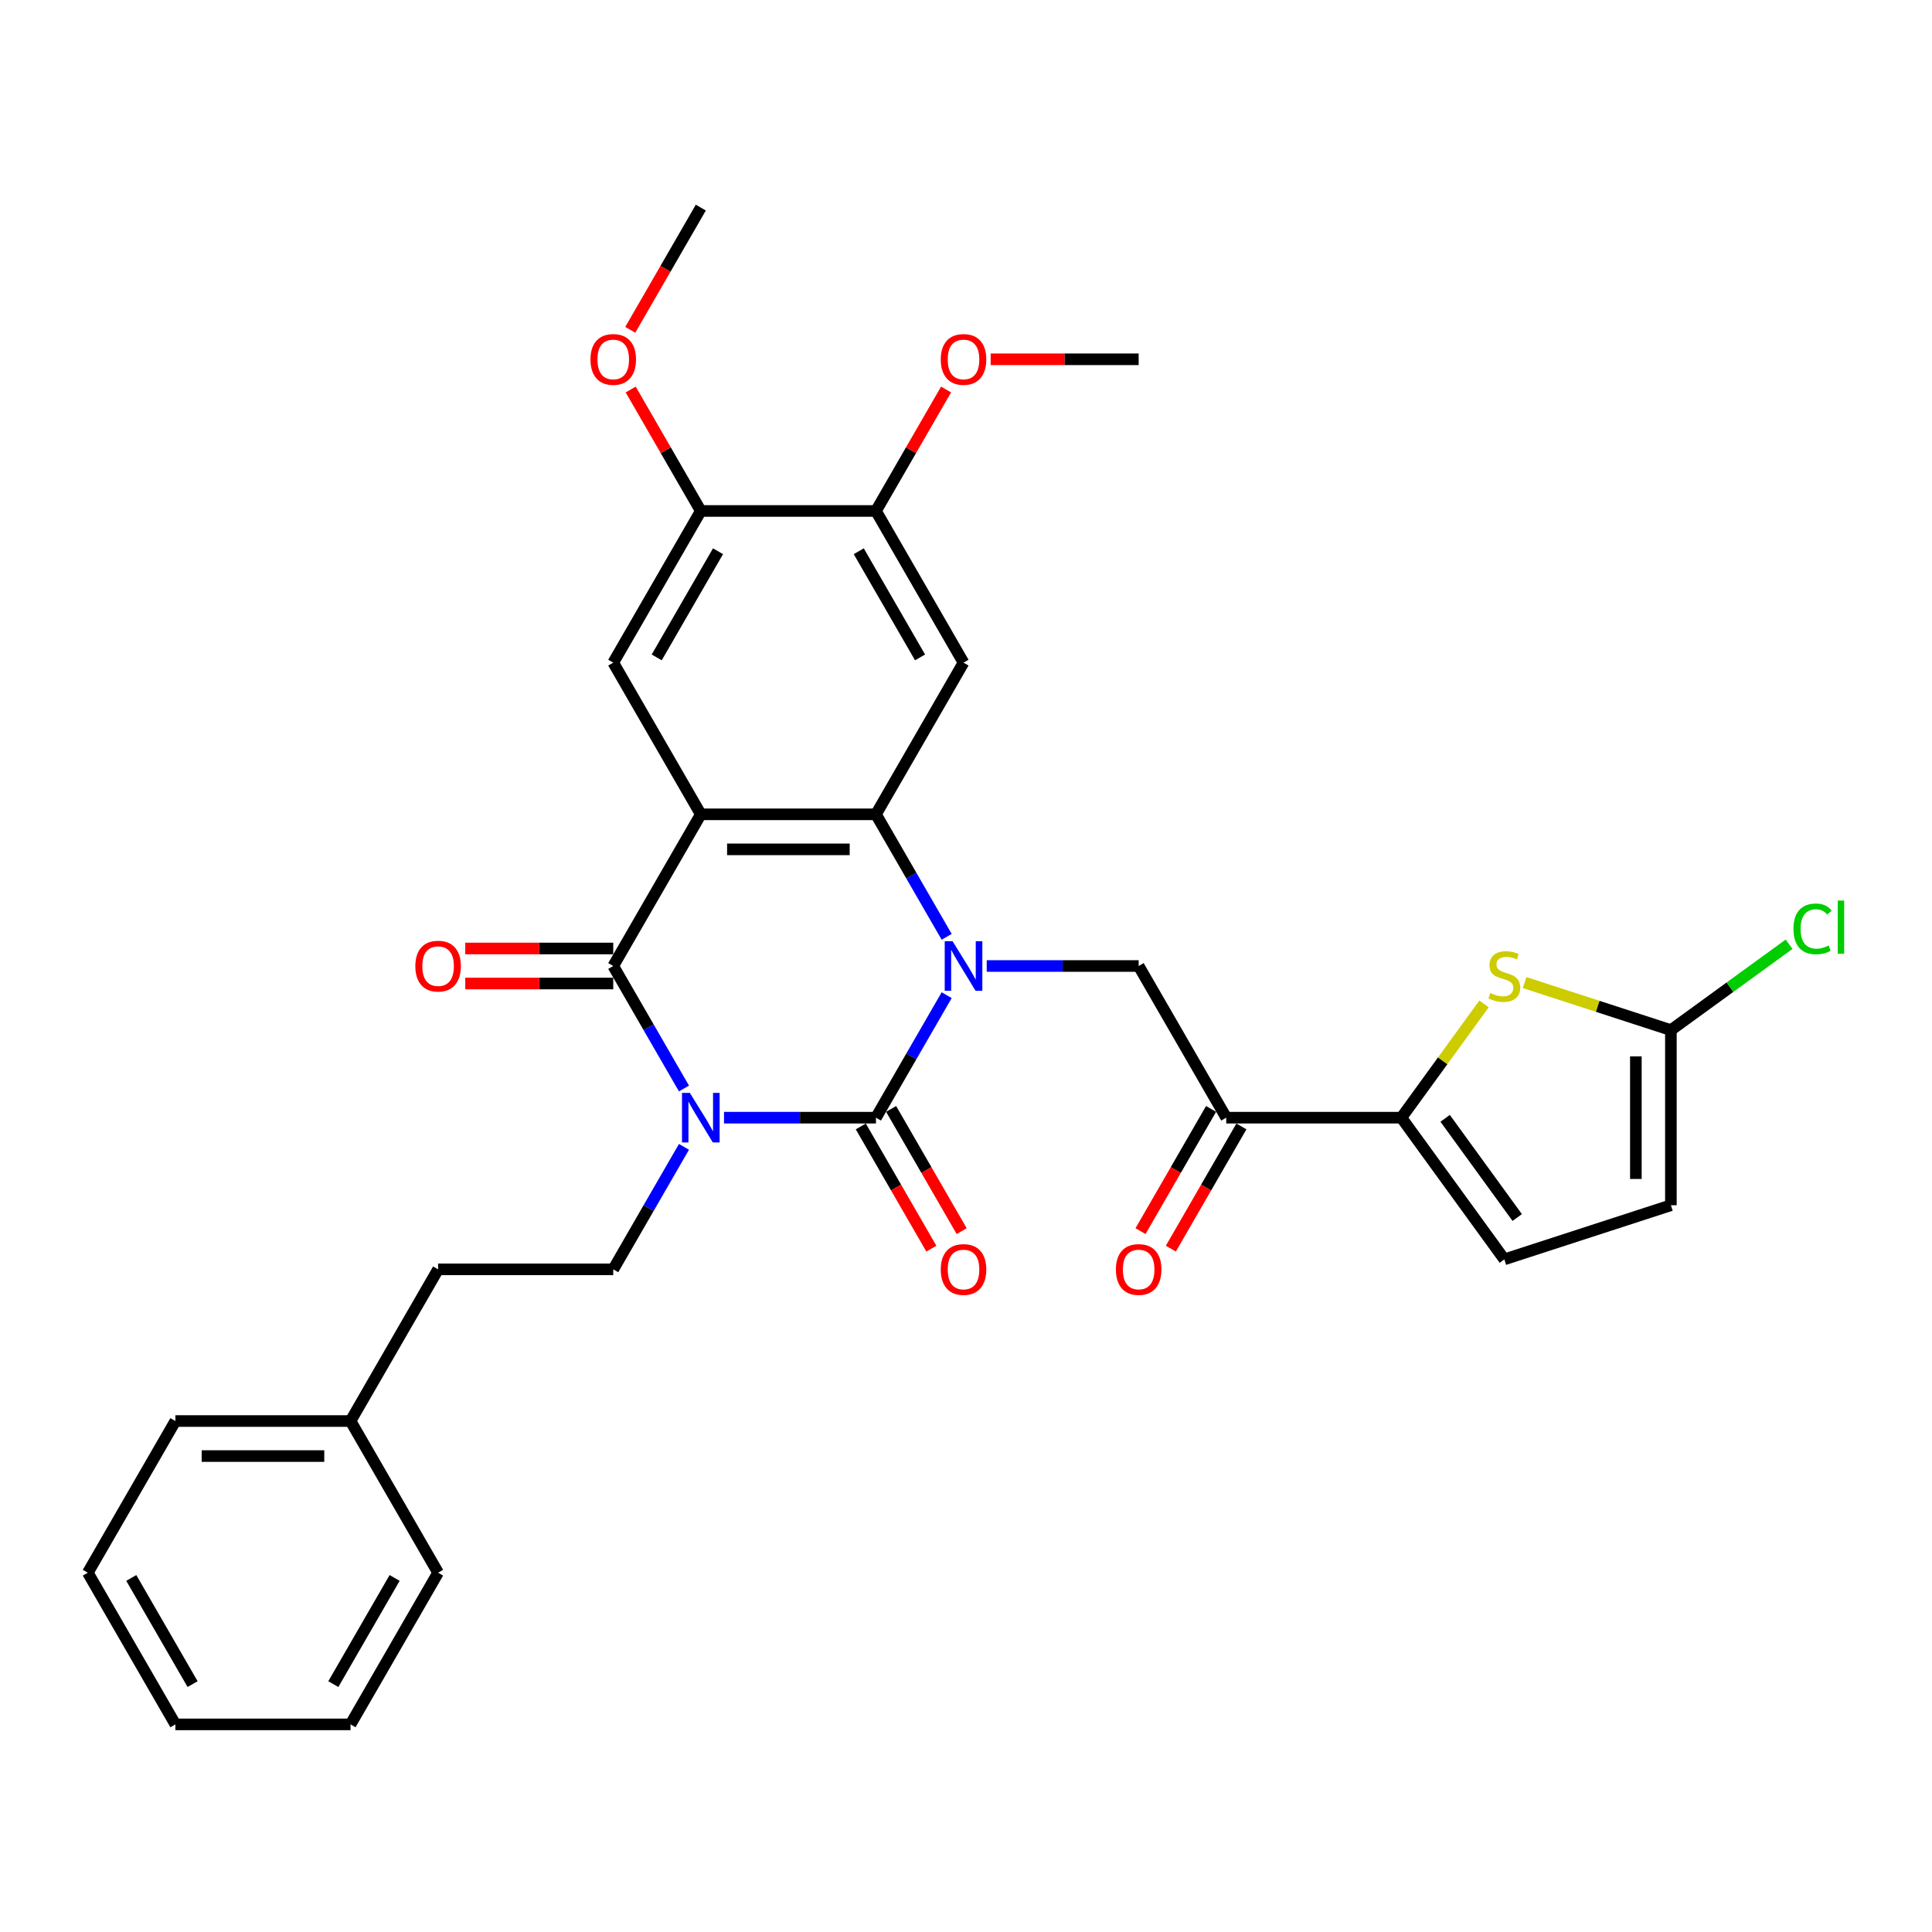 <?xml version='1.0' encoding='iso-8859-1'?>
<svg version='1.1' baseProfile='full'
              xmlns='http://www.w3.org/2000/svg'
                      xmlns:rdkit='http://www.rdkit.org/xml'
                      xmlns:xlink='http://www.w3.org/1999/xlink'
                  xml:space='preserve'
width='1000px' height='1000px' viewBox='0 0 1000 1000'>
<!-- END OF HEADER -->
<rect style='opacity:1.0;fill:#FFFFFF;stroke:none' width='1000' height='1000' x='0' y='0'> </rect>
<path class='bond-1' d='M 374.742,578.508 L 414.067,578.508' style='fill:none;fill-rule:evenodd;stroke:#0000FF;stroke-width:6px;stroke-linecap:butt;stroke-linejoin:miter;stroke-opacity:1' />
<path class='bond-1' d='M 414.067,578.508 L 453.393,578.508' style='fill:none;fill-rule:evenodd;stroke:#000000;stroke-width:6px;stroke-linecap:butt;stroke-linejoin:miter;stroke-opacity:1' />
<path class='bond-3' d='M 354.02,563.405 L 335.717,531.702' style='fill:none;fill-rule:evenodd;stroke:#0000FF;stroke-width:6px;stroke-linecap:butt;stroke-linejoin:miter;stroke-opacity:1' />
<path class='bond-3' d='M 335.717,531.702 L 317.413,500' style='fill:none;fill-rule:evenodd;stroke:#000000;stroke-width:6px;stroke-linecap:butt;stroke-linejoin:miter;stroke-opacity:1' />
<path class='bond-12' d='M 354.02,593.611 L 335.717,625.313' style='fill:none;fill-rule:evenodd;stroke:#0000FF;stroke-width:6px;stroke-linecap:butt;stroke-linejoin:miter;stroke-opacity:1' />
<path class='bond-12' d='M 335.717,625.313 L 317.413,657.015' style='fill:none;fill-rule:evenodd;stroke:#000000;stroke-width:6px;stroke-linecap:butt;stroke-linejoin:miter;stroke-opacity:1' />
<path class='bond-0' d='M 490,515.103 L 471.696,546.805' style='fill:none;fill-rule:evenodd;stroke:#0000FF;stroke-width:6px;stroke-linecap:butt;stroke-linejoin:miter;stroke-opacity:1' />
<path class='bond-0' d='M 471.696,546.805 L 453.393,578.508' style='fill:none;fill-rule:evenodd;stroke:#000000;stroke-width:6px;stroke-linecap:butt;stroke-linejoin:miter;stroke-opacity:1' />
<path class='bond-6' d='M 510.722,500 L 550.047,500' style='fill:none;fill-rule:evenodd;stroke:#0000FF;stroke-width:6px;stroke-linecap:butt;stroke-linejoin:miter;stroke-opacity:1' />
<path class='bond-6' d='M 550.047,500 L 589.372,500' style='fill:none;fill-rule:evenodd;stroke:#000000;stroke-width:6px;stroke-linecap:butt;stroke-linejoin:miter;stroke-opacity:1' />
<path class='bond-32' d='M 490,484.897 L 471.696,453.195' style='fill:none;fill-rule:evenodd;stroke:#0000FF;stroke-width:6px;stroke-linecap:butt;stroke-linejoin:miter;stroke-opacity:1' />
<path class='bond-32' d='M 471.696,453.195 L 453.393,421.492' style='fill:none;fill-rule:evenodd;stroke:#000000;stroke-width:6px;stroke-linecap:butt;stroke-linejoin:miter;stroke-opacity:1' />
<path class='bond-17' d='M 445.542,583.04 L 463.803,614.67' style='fill:none;fill-rule:evenodd;stroke:#000000;stroke-width:6px;stroke-linecap:butt;stroke-linejoin:miter;stroke-opacity:1' />
<path class='bond-17' d='M 463.803,614.67 L 482.065,646.3' style='fill:none;fill-rule:evenodd;stroke:#FF0000;stroke-width:6px;stroke-linecap:butt;stroke-linejoin:miter;stroke-opacity:1' />
<path class='bond-17' d='M 461.243,573.975 L 479.505,605.605' style='fill:none;fill-rule:evenodd;stroke:#000000;stroke-width:6px;stroke-linecap:butt;stroke-linejoin:miter;stroke-opacity:1' />
<path class='bond-17' d='M 479.505,605.605 L 497.767,637.235' style='fill:none;fill-rule:evenodd;stroke:#FF0000;stroke-width:6px;stroke-linecap:butt;stroke-linejoin:miter;stroke-opacity:1' />
<path class='bond-2' d='M 362.74,421.492 L 317.413,500' style='fill:none;fill-rule:evenodd;stroke:#000000;stroke-width:6px;stroke-linecap:butt;stroke-linejoin:miter;stroke-opacity:1' />
<path class='bond-4' d='M 362.74,421.492 L 453.393,421.492' style='fill:none;fill-rule:evenodd;stroke:#000000;stroke-width:6px;stroke-linecap:butt;stroke-linejoin:miter;stroke-opacity:1' />
<path class='bond-4' d='M 376.338,439.623 L 439.795,439.623' style='fill:none;fill-rule:evenodd;stroke:#000000;stroke-width:6px;stroke-linecap:butt;stroke-linejoin:miter;stroke-opacity:1' />
<path class='bond-10' d='M 362.74,421.492 L 317.413,342.985' style='fill:none;fill-rule:evenodd;stroke:#000000;stroke-width:6px;stroke-linecap:butt;stroke-linejoin:miter;stroke-opacity:1' />
<path class='bond-18' d='M 317.413,490.935 L 279.112,490.935' style='fill:none;fill-rule:evenodd;stroke:#000000;stroke-width:6px;stroke-linecap:butt;stroke-linejoin:miter;stroke-opacity:1' />
<path class='bond-18' d='M 279.112,490.935 L 240.812,490.935' style='fill:none;fill-rule:evenodd;stroke:#FF0000;stroke-width:6px;stroke-linecap:butt;stroke-linejoin:miter;stroke-opacity:1' />
<path class='bond-18' d='M 317.413,509.065 L 279.112,509.065' style='fill:none;fill-rule:evenodd;stroke:#000000;stroke-width:6px;stroke-linecap:butt;stroke-linejoin:miter;stroke-opacity:1' />
<path class='bond-18' d='M 279.112,509.065 L 240.812,509.065' style='fill:none;fill-rule:evenodd;stroke:#FF0000;stroke-width:6px;stroke-linecap:butt;stroke-linejoin:miter;stroke-opacity:1' />
<path class='bond-7' d='M 453.393,421.492 L 498.719,342.985' style='fill:none;fill-rule:evenodd;stroke:#000000;stroke-width:6px;stroke-linecap:butt;stroke-linejoin:miter;stroke-opacity:1' />
<path class='bond-5' d='M 725.351,578.508 L 634.699,578.508' style='fill:none;fill-rule:evenodd;stroke:#000000;stroke-width:6px;stroke-linecap:butt;stroke-linejoin:miter;stroke-opacity:1' />
<path class='bond-8' d='M 725.351,578.508 L 746.745,549.062' style='fill:none;fill-rule:evenodd;stroke:#000000;stroke-width:6px;stroke-linecap:butt;stroke-linejoin:miter;stroke-opacity:1' />
<path class='bond-8' d='M 746.745,549.062 L 768.138,519.617' style='fill:none;fill-rule:evenodd;stroke:#CCCC00;stroke-width:6px;stroke-linecap:butt;stroke-linejoin:miter;stroke-opacity:1' />
<path class='bond-13' d='M 725.351,578.508 L 778.636,651.847' style='fill:none;fill-rule:evenodd;stroke:#000000;stroke-width:6px;stroke-linecap:butt;stroke-linejoin:miter;stroke-opacity:1' />
<path class='bond-13' d='M 748.012,578.852 L 785.311,630.19' style='fill:none;fill-rule:evenodd;stroke:#000000;stroke-width:6px;stroke-linecap:butt;stroke-linejoin:miter;stroke-opacity:1' />
<path class='bond-9' d='M 589.372,500 L 634.699,578.508' style='fill:none;fill-rule:evenodd;stroke:#000000;stroke-width:6px;stroke-linecap:butt;stroke-linejoin:miter;stroke-opacity:1' />
<path class='bond-33' d='M 498.719,342.985 L 453.393,264.477' style='fill:none;fill-rule:evenodd;stroke:#000000;stroke-width:6px;stroke-linecap:butt;stroke-linejoin:miter;stroke-opacity:1' />
<path class='bond-33' d='M 476.219,340.274 L 444.49,285.318' style='fill:none;fill-rule:evenodd;stroke:#000000;stroke-width:6px;stroke-linecap:butt;stroke-linejoin:miter;stroke-opacity:1' />
<path class='bond-11' d='M 789.133,508.579 L 826.993,520.88' style='fill:none;fill-rule:evenodd;stroke:#CCCC00;stroke-width:6px;stroke-linecap:butt;stroke-linejoin:miter;stroke-opacity:1' />
<path class='bond-11' d='M 826.993,520.88 L 864.852,533.181' style='fill:none;fill-rule:evenodd;stroke:#000000;stroke-width:6px;stroke-linecap:butt;stroke-linejoin:miter;stroke-opacity:1' />
<path class='bond-19' d='M 626.848,573.975 L 608.586,605.605' style='fill:none;fill-rule:evenodd;stroke:#000000;stroke-width:6px;stroke-linecap:butt;stroke-linejoin:miter;stroke-opacity:1' />
<path class='bond-19' d='M 608.586,605.605 L 590.325,637.235' style='fill:none;fill-rule:evenodd;stroke:#FF0000;stroke-width:6px;stroke-linecap:butt;stroke-linejoin:miter;stroke-opacity:1' />
<path class='bond-19' d='M 642.549,583.04 L 624.288,614.67' style='fill:none;fill-rule:evenodd;stroke:#000000;stroke-width:6px;stroke-linecap:butt;stroke-linejoin:miter;stroke-opacity:1' />
<path class='bond-19' d='M 624.288,614.67 L 606.026,646.3' style='fill:none;fill-rule:evenodd;stroke:#FF0000;stroke-width:6px;stroke-linecap:butt;stroke-linejoin:miter;stroke-opacity:1' />
<path class='bond-15' d='M 317.413,342.985 L 362.74,264.477' style='fill:none;fill-rule:evenodd;stroke:#000000;stroke-width:6px;stroke-linecap:butt;stroke-linejoin:miter;stroke-opacity:1' />
<path class='bond-15' d='M 339.914,340.274 L 371.642,285.318' style='fill:none;fill-rule:evenodd;stroke:#000000;stroke-width:6px;stroke-linecap:butt;stroke-linejoin:miter;stroke-opacity:1' />
<path class='bond-20' d='M 864.852,533.181 L 895.439,510.958' style='fill:none;fill-rule:evenodd;stroke:#000000;stroke-width:6px;stroke-linecap:butt;stroke-linejoin:miter;stroke-opacity:1' />
<path class='bond-20' d='M 895.439,510.958 L 926.026,488.736' style='fill:none;fill-rule:evenodd;stroke:#00CC00;stroke-width:6px;stroke-linecap:butt;stroke-linejoin:miter;stroke-opacity:1' />
<path class='bond-35' d='M 864.852,533.181 L 864.852,623.834' style='fill:none;fill-rule:evenodd;stroke:#000000;stroke-width:6px;stroke-linecap:butt;stroke-linejoin:miter;stroke-opacity:1' />
<path class='bond-35' d='M 846.721,546.779 L 846.721,610.236' style='fill:none;fill-rule:evenodd;stroke:#000000;stroke-width:6px;stroke-linecap:butt;stroke-linejoin:miter;stroke-opacity:1' />
<path class='bond-21' d='M 317.413,657.015 L 226.76,657.015' style='fill:none;fill-rule:evenodd;stroke:#000000;stroke-width:6px;stroke-linecap:butt;stroke-linejoin:miter;stroke-opacity:1' />
<path class='bond-16' d='M 778.636,651.847 L 864.852,623.834' style='fill:none;fill-rule:evenodd;stroke:#000000;stroke-width:6px;stroke-linecap:butt;stroke-linejoin:miter;stroke-opacity:1' />
<path class='bond-14' d='M 453.393,264.477 L 362.74,264.477' style='fill:none;fill-rule:evenodd;stroke:#000000;stroke-width:6px;stroke-linecap:butt;stroke-linejoin:miter;stroke-opacity:1' />
<path class='bond-22' d='M 453.393,264.477 L 471.539,233.046' style='fill:none;fill-rule:evenodd;stroke:#000000;stroke-width:6px;stroke-linecap:butt;stroke-linejoin:miter;stroke-opacity:1' />
<path class='bond-22' d='M 471.539,233.046 L 489.686,201.616' style='fill:none;fill-rule:evenodd;stroke:#FF0000;stroke-width:6px;stroke-linecap:butt;stroke-linejoin:miter;stroke-opacity:1' />
<path class='bond-23' d='M 362.74,264.477 L 344.593,233.046' style='fill:none;fill-rule:evenodd;stroke:#000000;stroke-width:6px;stroke-linecap:butt;stroke-linejoin:miter;stroke-opacity:1' />
<path class='bond-23' d='M 344.593,233.046 L 326.447,201.616' style='fill:none;fill-rule:evenodd;stroke:#FF0000;stroke-width:6px;stroke-linecap:butt;stroke-linejoin:miter;stroke-opacity:1' />
<path class='bond-24' d='M 226.76,657.015 L 181.434,735.523' style='fill:none;fill-rule:evenodd;stroke:#000000;stroke-width:6px;stroke-linecap:butt;stroke-linejoin:miter;stroke-opacity:1' />
<path class='bond-26' d='M 512.77,185.969 L 551.071,185.969' style='fill:none;fill-rule:evenodd;stroke:#FF0000;stroke-width:6px;stroke-linecap:butt;stroke-linejoin:miter;stroke-opacity:1' />
<path class='bond-26' d='M 551.071,185.969 L 589.372,185.969' style='fill:none;fill-rule:evenodd;stroke:#000000;stroke-width:6px;stroke-linecap:butt;stroke-linejoin:miter;stroke-opacity:1' />
<path class='bond-25' d='M 326.217,170.721 L 344.478,139.091' style='fill:none;fill-rule:evenodd;stroke:#FF0000;stroke-width:6px;stroke-linecap:butt;stroke-linejoin:miter;stroke-opacity:1' />
<path class='bond-25' d='M 344.478,139.091 L 362.74,107.461' style='fill:none;fill-rule:evenodd;stroke:#000000;stroke-width:6px;stroke-linecap:butt;stroke-linejoin:miter;stroke-opacity:1' />
<path class='bond-27' d='M 181.434,735.523 L 90.781,735.523' style='fill:none;fill-rule:evenodd;stroke:#000000;stroke-width:6px;stroke-linecap:butt;stroke-linejoin:miter;stroke-opacity:1' />
<path class='bond-27' d='M 167.836,753.654 L 104.379,753.654' style='fill:none;fill-rule:evenodd;stroke:#000000;stroke-width:6px;stroke-linecap:butt;stroke-linejoin:miter;stroke-opacity:1' />
<path class='bond-28' d='M 181.434,735.523 L 226.76,814.031' style='fill:none;fill-rule:evenodd;stroke:#000000;stroke-width:6px;stroke-linecap:butt;stroke-linejoin:miter;stroke-opacity:1' />
<path class='bond-30' d='M 90.781,735.523 L 45.455,814.031' style='fill:none;fill-rule:evenodd;stroke:#000000;stroke-width:6px;stroke-linecap:butt;stroke-linejoin:miter;stroke-opacity:1' />
<path class='bond-29' d='M 226.76,814.031 L 181.434,892.539' style='fill:none;fill-rule:evenodd;stroke:#000000;stroke-width:6px;stroke-linecap:butt;stroke-linejoin:miter;stroke-opacity:1' />
<path class='bond-29' d='M 204.26,816.742 L 172.531,871.697' style='fill:none;fill-rule:evenodd;stroke:#000000;stroke-width:6px;stroke-linecap:butt;stroke-linejoin:miter;stroke-opacity:1' />
<path class='bond-31' d='M 181.434,892.539 L 90.781,892.539' style='fill:none;fill-rule:evenodd;stroke:#000000;stroke-width:6px;stroke-linecap:butt;stroke-linejoin:miter;stroke-opacity:1' />
<path class='bond-34' d='M 45.455,814.031 L 90.781,892.539' style='fill:none;fill-rule:evenodd;stroke:#000000;stroke-width:6px;stroke-linecap:butt;stroke-linejoin:miter;stroke-opacity:1' />
<path class='bond-34' d='M 67.955,816.742 L 99.684,871.697' style='fill:none;fill-rule:evenodd;stroke:#000000;stroke-width:6px;stroke-linecap:butt;stroke-linejoin:miter;stroke-opacity:1' />
<path  class='atom-0' d='M 357.065 565.671
L 365.477 579.269
Q 366.311 580.611, 367.653 583.04
Q 368.995 585.47, 369.067 585.615
L 369.067 565.671
L 372.476 565.671
L 372.476 591.344
L 368.959 591.344
L 359.93 576.477
Q 358.878 574.737, 357.754 572.742
Q 356.666 570.748, 356.34 570.131
L 356.34 591.344
L 353.004 591.344
L 353.004 565.671
L 357.065 565.671
' fill='#0000FF'/>
<path  class='atom-1' d='M 493.044 487.164
L 501.457 500.761
Q 502.291 502.103, 503.633 504.533
Q 504.974 506.962, 505.047 507.107
L 505.047 487.164
L 508.455 487.164
L 508.455 512.836
L 504.938 512.836
L 495.909 497.969
Q 494.857 496.229, 493.733 494.234
Q 492.645 492.24, 492.319 491.624
L 492.319 512.836
L 488.983 512.836
L 488.983 487.164
L 493.044 487.164
' fill='#0000FF'/>
<path  class='atom-9' d='M 771.384 513.979
Q 771.674 514.088, 772.87 514.596
Q 774.067 515.104, 775.372 515.43
Q 776.714 515.72, 778.019 515.72
Q 780.449 515.72, 781.863 514.56
Q 783.277 513.363, 783.277 511.296
Q 783.277 509.882, 782.552 509.012
Q 781.863 508.141, 780.775 507.67
Q 779.687 507.199, 777.874 506.655
Q 775.59 505.966, 774.212 505.313
Q 772.87 504.66, 771.891 503.282
Q 770.949 501.904, 770.949 499.584
Q 770.949 496.357, 773.124 494.362
Q 775.336 492.368, 779.687 492.368
Q 782.661 492.368, 786.033 493.782
L 785.199 496.574
Q 782.117 495.305, 779.796 495.305
Q 777.294 495.305, 775.916 496.357
Q 774.538 497.372, 774.575 499.149
Q 774.575 500.527, 775.264 501.361
Q 775.989 502.195, 777.004 502.666
Q 778.056 503.137, 779.796 503.681
Q 782.117 504.406, 783.495 505.132
Q 784.873 505.857, 785.852 507.344
Q 786.867 508.794, 786.867 511.296
Q 786.867 514.85, 784.474 516.772
Q 782.117 518.657, 778.164 518.657
Q 775.88 518.657, 774.139 518.149
Q 772.435 517.678, 770.405 516.844
L 771.384 513.979
' fill='#CCCC00'/>
<path  class='atom-18' d='M 486.934 657.088
Q 486.934 650.924, 489.98 647.479
Q 493.026 644.034, 498.719 644.034
Q 504.412 644.034, 507.458 647.479
Q 510.504 650.924, 510.504 657.088
Q 510.504 663.325, 507.422 666.878
Q 504.34 670.396, 498.719 670.396
Q 493.062 670.396, 489.98 666.878
Q 486.934 663.361, 486.934 657.088
M 498.719 667.495
Q 502.635 667.495, 504.738 664.884
Q 506.878 662.237, 506.878 657.088
Q 506.878 652.048, 504.738 649.509
Q 502.635 646.935, 498.719 646.935
Q 494.803 646.935, 492.664 649.473
Q 490.56 652.011, 490.56 657.088
Q 490.56 662.273, 492.664 664.884
Q 494.803 667.495, 498.719 667.495
' fill='#FF0000'/>
<path  class='atom-19' d='M 214.976 500.073
Q 214.976 493.908, 218.021 490.463
Q 221.067 487.019, 226.76 487.019
Q 232.453 487.019, 235.499 490.463
Q 238.545 493.908, 238.545 500.073
Q 238.545 506.309, 235.463 509.863
Q 232.381 513.38, 226.76 513.38
Q 221.104 513.38, 218.021 509.863
Q 214.976 506.346, 214.976 500.073
M 226.76 510.479
Q 230.677 510.479, 232.78 507.869
Q 234.919 505.222, 234.919 500.073
Q 234.919 495.032, 232.78 492.494
Q 230.677 489.919, 226.76 489.919
Q 222.844 489.919, 220.705 492.458
Q 218.602 494.996, 218.602 500.073
Q 218.602 505.258, 220.705 507.869
Q 222.844 510.479, 226.76 510.479
' fill='#FF0000'/>
<path  class='atom-20' d='M 577.587 657.088
Q 577.587 650.924, 580.633 647.479
Q 583.679 644.034, 589.372 644.034
Q 595.065 644.034, 598.111 647.479
Q 601.157 650.924, 601.157 657.088
Q 601.157 663.325, 598.075 666.878
Q 594.993 670.396, 589.372 670.396
Q 583.715 670.396, 580.633 666.878
Q 577.587 663.361, 577.587 657.088
M 589.372 667.495
Q 593.288 667.495, 595.391 664.884
Q 597.531 662.237, 597.531 657.088
Q 597.531 652.048, 595.391 649.509
Q 593.288 646.935, 589.372 646.935
Q 585.456 646.935, 583.316 649.473
Q 581.213 652.011, 581.213 657.088
Q 581.213 662.273, 583.316 664.884
Q 585.456 667.495, 589.372 667.495
' fill='#FF0000'/>
<path  class='atom-21' d='M 928.292 480.785
Q 928.292 474.403, 931.266 471.067
Q 934.275 467.695, 939.968 467.695
Q 945.263 467.695, 948.091 471.43
L 945.698 473.388
Q 943.631 470.668, 939.968 470.668
Q 936.089 470.668, 934.022 473.279
Q 931.991 475.854, 931.991 480.785
Q 931.991 485.862, 934.094 488.473
Q 936.234 491.083, 940.367 491.083
Q 943.196 491.083, 946.495 489.379
L 947.511 492.099
Q 946.169 492.969, 944.138 493.477
Q 942.108 493.984, 939.86 493.984
Q 934.275 493.984, 931.266 490.576
Q 928.292 487.167, 928.292 480.785
' fill='#00CC00'/>
<path  class='atom-21' d='M 951.209 466.136
L 954.545 466.136
L 954.545 493.658
L 951.209 493.658
L 951.209 466.136
' fill='#00CC00'/>
<path  class='atom-23' d='M 486.934 186.042
Q 486.934 179.877, 489.98 176.432
Q 493.026 172.988, 498.719 172.988
Q 504.412 172.988, 507.458 176.432
Q 510.504 179.877, 510.504 186.042
Q 510.504 192.279, 507.422 195.832
Q 504.34 199.349, 498.719 199.349
Q 493.062 199.349, 489.98 195.832
Q 486.934 192.315, 486.934 186.042
M 498.719 196.449
Q 502.635 196.449, 504.738 193.838
Q 506.878 191.191, 506.878 186.042
Q 506.878 181.001, 504.738 178.463
Q 502.635 175.888, 498.719 175.888
Q 494.803 175.888, 492.664 178.427
Q 490.56 180.965, 490.56 186.042
Q 490.56 191.227, 492.664 193.838
Q 494.803 196.449, 498.719 196.449
' fill='#FF0000'/>
<path  class='atom-24' d='M 305.628 186.042
Q 305.628 179.877, 308.674 176.432
Q 311.72 172.988, 317.413 172.988
Q 323.106 172.988, 326.152 176.432
Q 329.198 179.877, 329.198 186.042
Q 329.198 192.279, 326.116 195.832
Q 323.034 199.349, 317.413 199.349
Q 311.757 199.349, 308.674 195.832
Q 305.628 192.315, 305.628 186.042
M 317.413 196.449
Q 321.33 196.449, 323.433 193.838
Q 325.572 191.191, 325.572 186.042
Q 325.572 181.001, 323.433 178.463
Q 321.33 175.888, 317.413 175.888
Q 313.497 175.888, 311.358 178.427
Q 309.255 180.965, 309.255 186.042
Q 309.255 191.227, 311.358 193.838
Q 313.497 196.449, 317.413 196.449
' fill='#FF0000'/>
</svg>
